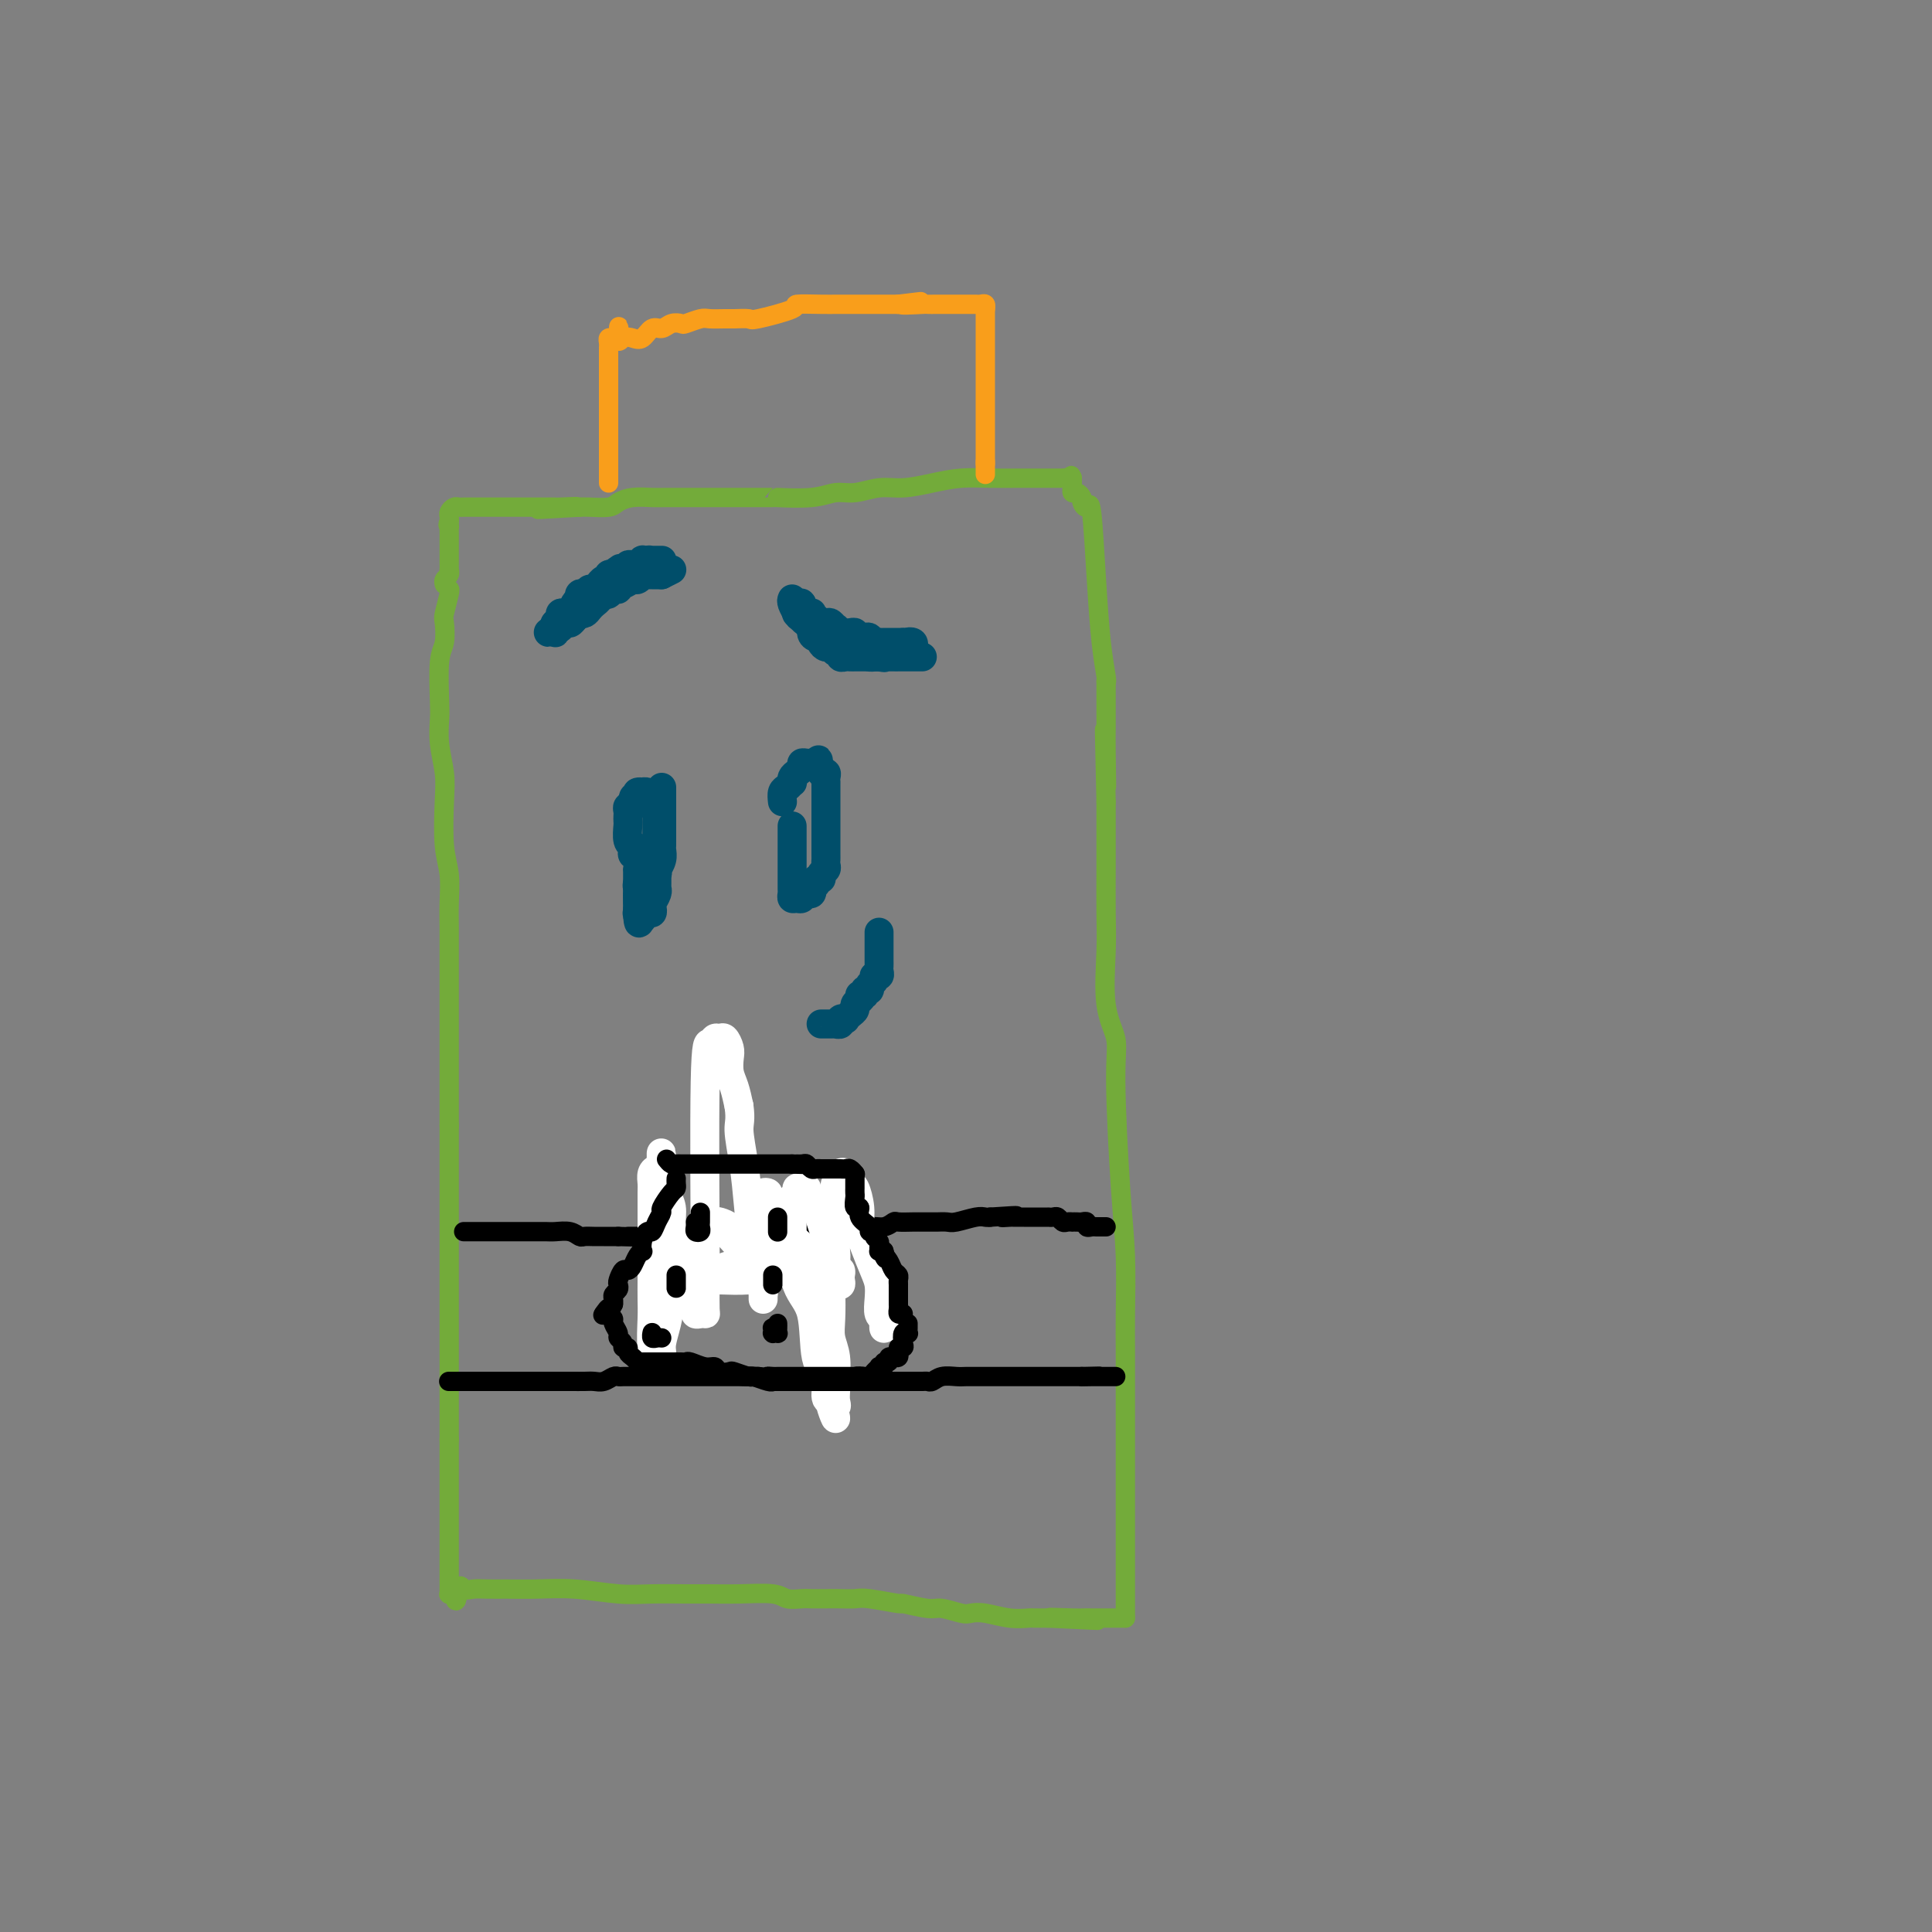 <svg viewBox='0 0 400 400' version='1.1' xmlns='http://www.w3.org/2000/svg' xmlns:xlink='http://www.w3.org/1999/xlink'><rect x="0" y="0" width="400" height="400" fill="#808080" stroke="none"/><g fill='none' stroke='#73AB3A' stroke-width='4' stroke-linecap='round' stroke-linejoin='round'><path d='M93,122c0.111,0.002 0.222,0.005 0,1c-0.222,0.995 -0.778,2.984 -1,4c-0.222,1.016 -0.112,1.061 0,2c0.112,0.939 0.225,2.773 0,4c-0.225,1.227 -0.789,1.846 -1,4c-0.211,2.154 -0.070,5.842 0,8c0.070,2.158 0.070,2.786 0,4c-0.070,1.214 -0.211,3.015 0,5c0.211,1.985 0.775,4.154 1,6c0.225,1.846 0.113,3.367 0,6c-0.113,2.633 -0.226,6.377 0,9c0.226,2.623 0.793,4.126 1,6c0.207,1.874 0.056,4.120 0,6c-0.056,1.880 -0.015,3.394 0,5c0.015,1.606 0.004,3.304 0,5c-0.004,1.696 -0.001,3.390 0,5c0.001,1.610 0.000,3.136 0,5c-0.000,1.864 -0.000,4.067 0,6c0.000,1.933 0.000,3.597 0,6c-0.000,2.403 -0.000,5.544 0,8c0.000,2.456 0.000,4.228 0,6'/><path d='M93,233c0.000,18.660 0.000,9.809 0,8c0.000,-1.809 0.000,3.425 0,7c0.000,3.575 0.000,5.493 0,7c0.000,1.507 0.000,2.604 0,4c0.000,1.396 0.000,3.090 0,5c0.000,1.910 0.000,4.037 0,6c0.000,1.963 0.000,3.764 0,5c0.000,1.236 0.000,1.907 0,3c0.000,1.093 0.000,2.606 0,4c0.000,1.394 0.000,2.667 0,4c0.000,1.333 0.000,2.724 0,4c0.000,1.276 0.000,2.437 0,3c-0.000,0.563 -0.000,0.529 0,1c0.000,0.471 0.000,1.446 0,2c0.000,0.554 0.000,0.688 0,1c0.000,0.312 0.000,0.804 0,1c0.000,0.196 0.000,0.098 0,0'/><path d='M93,298c-0.000,0.071 -0.000,0.142 0,1c0.000,0.858 0.000,2.502 0,4c-0.000,1.498 -0.000,2.851 0,4c0.000,1.149 0.000,2.093 0,3c-0.000,0.907 -0.000,1.777 0,3c0.000,1.223 0.000,2.800 0,4c-0.000,1.200 -0.000,2.022 0,3c0.000,0.978 0.000,2.112 0,3c-0.000,0.888 -0.000,1.529 0,2c0.000,0.471 0.000,0.771 0,1c-0.000,0.229 -0.001,0.387 0,1c0.001,0.613 0.004,1.682 0,2c-0.004,0.318 -0.015,-0.114 0,0c0.015,0.114 0.056,0.773 0,1c-0.056,0.227 -0.207,0.023 0,0c0.207,-0.023 0.774,0.136 1,0c0.226,-0.136 0.113,-0.568 0,-1'/><path d='M94,329c0.343,4.796 0.701,1.285 1,0c0.299,-1.285 0.538,-0.344 1,0c0.462,0.344 1.148,0.091 2,0c0.852,-0.091 1.871,-0.021 3,0c1.129,0.021 2.368,-0.009 4,0c1.632,0.009 3.657,0.055 6,0c2.343,-0.055 5.003,-0.211 8,0c2.997,0.211 6.332,0.789 9,1c2.668,0.211 4.669,0.056 7,0c2.331,-0.056 4.994,-0.011 7,0c2.006,0.011 3.357,-0.011 5,0c1.643,0.011 3.580,0.056 6,0c2.420,-0.056 5.323,-0.211 7,0c1.677,0.211 2.129,0.789 3,1c0.871,0.211 2.163,0.057 3,0c0.837,-0.057 1.221,-0.016 2,0c0.779,0.016 1.955,0.008 3,0c1.045,-0.008 1.960,-0.017 3,0c1.040,0.017 2.204,0.061 3,0c0.796,-0.061 1.222,-0.228 3,0c1.778,0.228 4.907,0.849 6,1c1.093,0.151 0.151,-0.170 1,0c0.849,0.170 3.489,0.829 5,1c1.511,0.171 1.894,-0.147 3,0c1.106,0.147 2.934,0.757 4,1c1.066,0.243 1.369,0.118 2,0c0.631,-0.118 1.589,-0.228 3,0c1.411,0.228 3.275,0.793 5,1c1.725,0.207 3.311,0.056 4,0c0.689,-0.056 0.483,-0.016 1,0c0.517,0.016 1.759,0.008 3,0'/><path d='M217,335c19.324,0.928 6.133,0.249 2,0c-4.133,-0.249 0.793,-0.067 3,0c2.207,0.067 1.695,0.018 2,0c0.305,-0.018 1.426,-0.005 2,0c0.574,0.005 0.601,0.001 1,0c0.399,-0.001 1.168,-0.000 2,0c0.832,0.000 1.726,0.000 2,0c0.274,-0.000 -0.071,-0.000 0,0c0.071,0.000 0.558,0.000 1,0c0.442,-0.000 0.841,-0.000 1,0c0.159,0.000 0.080,0.000 0,0'/><path d='M233,335c0.000,-1.210 0.000,-2.420 0,-4c-0.000,-1.580 -0.000,-3.529 0,-9c0.000,-5.471 0.000,-14.462 0,-20c-0.000,-5.538 -0.000,-7.623 0,-9c0.000,-1.377 0.000,-2.046 0,-3c-0.000,-0.954 -0.000,-2.191 0,-3c0.000,-0.809 0.001,-1.188 0,-2c-0.001,-0.812 -0.003,-2.057 0,-3c0.003,-0.943 0.011,-1.584 0,-3c-0.011,-1.416 -0.039,-3.605 0,-7c0.039,-3.395 0.147,-7.995 0,-12c-0.147,-4.005 -0.547,-7.417 -1,-14c-0.453,-6.583 -0.959,-16.339 -1,-22c-0.041,-5.661 0.381,-7.229 0,-9c-0.381,-1.771 -1.566,-3.746 -2,-7c-0.434,-3.254 -0.116,-7.787 0,-11c0.116,-3.213 0.031,-5.107 0,-8c-0.031,-2.893 -0.008,-6.786 0,-9c0.008,-2.214 0.002,-2.750 0,-4c-0.002,-1.250 -0.001,-3.214 0,-5c0.001,-1.786 0.000,-3.393 0,-5'/><path d='M229,166c-0.619,-27.044 -0.166,-10.153 0,-5c0.166,5.153 0.044,-1.431 0,-5c-0.044,-3.569 -0.012,-4.122 0,-5c0.012,-0.878 0.003,-2.081 0,-3c-0.003,-0.919 -0.001,-1.556 0,-2c0.001,-0.444 0.000,-0.697 0,-1c-0.000,-0.303 -0.000,-0.656 0,-1c0.000,-0.344 0.000,-0.680 0,-1c-0.000,-0.320 -0.000,-0.625 0,-1c0.000,-0.375 0.000,-0.822 0,-1c-0.000,-0.178 -0.000,-0.089 0,0'/><path d='M229,141c0.089,0.088 0.179,0.175 0,-1c-0.179,-1.175 -0.626,-3.614 -1,-7c-0.374,-3.386 -0.674,-7.719 -1,-13c-0.326,-5.281 -0.679,-11.510 -1,-14c-0.321,-2.490 -0.612,-1.240 -1,-1c-0.388,0.240 -0.875,-0.528 -1,-1c-0.125,-0.472 0.110,-0.647 0,-1c-0.110,-0.353 -0.565,-0.882 -1,-1c-0.435,-0.118 -0.849,0.176 -1,0c-0.151,-0.176 -0.041,-0.820 0,-1c0.041,-0.180 0.011,0.105 0,0c-0.011,-0.105 -0.003,-0.602 0,-1c0.003,-0.398 0.002,-0.699 0,-1'/><path d='M222,99c-0.570,-1.083 0.003,-0.290 0,0c-0.003,0.290 -0.584,0.078 -1,0c-0.416,-0.078 -0.668,-0.021 -1,0c-0.332,0.021 -0.744,0.006 -1,0c-0.256,-0.006 -0.356,-0.002 -1,0c-0.644,0.002 -1.833,0.003 -3,0c-1.167,-0.003 -2.314,-0.011 -4,0c-1.686,0.011 -3.913,0.040 -6,0c-2.087,-0.040 -4.035,-0.150 -6,0c-1.965,0.150 -3.946,0.561 -6,1c-2.054,0.439 -4.180,0.906 -6,1c-1.820,0.094 -3.334,-0.185 -5,0c-1.666,0.185 -3.486,0.834 -5,1c-1.514,0.166 -2.723,-0.152 -4,0c-1.277,0.152 -2.621,0.773 -5,1c-2.379,0.227 -5.794,0.061 -7,0c-1.206,-0.061 -0.203,-0.016 -1,0c-0.797,0.016 -3.393,0.004 -5,0c-1.607,-0.004 -2.225,-0.001 -3,0c-0.775,0.001 -1.709,-0.000 -3,0c-1.291,0.000 -2.941,0.003 -5,0c-2.059,-0.003 -4.528,-0.011 -6,0c-1.472,0.011 -1.949,0.041 -3,0c-1.051,-0.041 -2.677,-0.155 -4,0c-1.323,0.155 -2.344,0.578 -3,1c-0.656,0.422 -0.946,0.845 -2,1c-1.054,0.155 -2.873,0.044 -4,0c-1.127,-0.044 -1.564,-0.022 -2,0'/><path d='M120,105c-16.116,0.928 -5.406,0.249 -2,0c3.406,-0.249 -0.490,-0.067 -2,0c-1.510,0.067 -0.632,0.018 -1,0c-0.368,-0.018 -1.981,-0.005 -3,0c-1.019,0.005 -1.443,0.001 -2,0c-0.557,-0.001 -1.249,-0.000 -2,0c-0.751,0.000 -1.563,0.000 -2,0c-0.437,-0.000 -0.498,-0.000 -1,0c-0.502,0.000 -1.444,0.000 -2,0c-0.556,-0.000 -0.726,-0.000 -1,0c-0.274,0.000 -0.652,-0.000 -1,0c-0.348,0.000 -0.667,0.000 -1,0c-0.333,-0.000 -0.681,-0.000 -1,0c-0.319,0.000 -0.610,0.000 -1,0c-0.390,-0.000 -0.878,-0.001 -1,0c-0.122,0.001 0.121,0.003 0,0c-0.121,-0.003 -0.607,-0.012 -1,0c-0.393,0.012 -0.694,0.045 -1,0c-0.306,-0.045 -0.618,-0.167 -1,0c-0.382,0.167 -0.834,0.622 -1,1c-0.166,0.378 -0.048,0.679 0,1c0.048,0.321 0.024,0.660 0,1'/><path d='M93,108c-0.464,0.703 -0.124,0.962 0,1c0.124,0.038 0.033,-0.145 0,0c-0.033,0.145 -0.009,0.617 0,1c0.009,0.383 0.002,0.676 0,1c-0.002,0.324 -0.001,0.678 0,1c0.001,0.322 0.000,0.611 0,1c-0.000,0.389 -0.000,0.877 0,1c0.000,0.123 0.000,-0.121 0,0c-0.000,0.121 -0.000,0.606 0,1c0.000,0.394 0.001,0.697 0,1c-0.001,0.303 -0.004,0.606 0,1c0.004,0.394 0.015,0.880 0,1c-0.015,0.120 -0.057,-0.125 0,0c0.057,0.125 0.211,0.621 0,1c-0.211,0.379 -0.788,0.640 -1,1c-0.212,0.360 -0.061,0.817 0,1c0.061,0.183 0.030,0.091 0,0'/></g>
<g fill='none' stroke='#F99E1B' stroke-width='4' stroke-linecap='round' stroke-linejoin='round'><path d='M126,100c-0.000,-0.338 -0.000,-0.677 0,-1c0.000,-0.323 0.000,-0.631 0,-1c-0.000,-0.369 -0.000,-0.798 0,-2c0.000,-1.202 0.000,-3.176 0,-4c-0.000,-0.824 -0.000,-0.500 0,-1c0.000,-0.500 0.000,-1.826 0,-3c-0.000,-1.174 -0.000,-2.196 0,-3c0.000,-0.804 0.000,-1.389 0,-2c-0.000,-0.611 -0.000,-1.249 0,-2c0.000,-0.751 0.000,-1.616 0,-2c-0.000,-0.384 -0.000,-0.288 0,-1c0.000,-0.712 0.000,-2.232 0,-3c-0.000,-0.768 -0.001,-0.784 0,-1c0.001,-0.216 0.003,-0.632 0,-1c-0.003,-0.368 -0.012,-0.687 0,-1c0.012,-0.313 0.044,-0.620 0,-1c-0.044,-0.380 -0.166,-0.833 0,-1c0.166,-0.167 0.619,-0.048 1,0c0.381,0.048 0.691,0.024 1,0'/><path d='M128,70c0.274,-4.643 -0.040,-1.252 0,0c0.040,1.252 0.433,0.365 1,0c0.567,-0.365 1.306,-0.207 2,0c0.694,0.207 1.342,0.461 2,0c0.658,-0.461 1.326,-1.639 2,-2c0.674,-0.361 1.353,0.096 2,0c0.647,-0.096 1.260,-0.744 2,-1c0.740,-0.256 1.606,-0.121 2,0c0.394,0.121 0.317,0.229 1,0c0.683,-0.229 2.128,-0.794 3,-1c0.872,-0.206 1.173,-0.053 2,0c0.827,0.053 2.182,0.008 3,0c0.818,-0.008 1.101,0.022 2,0c0.899,-0.022 2.415,-0.097 3,0c0.585,0.097 0.241,0.366 2,0c1.759,-0.366 5.622,-1.366 7,-2c1.378,-0.634 0.270,-0.902 1,-1c0.730,-0.098 3.298,-0.026 5,0c1.702,0.026 2.539,0.007 3,0c0.461,-0.007 0.547,-0.002 1,0c0.453,0.002 1.272,0.001 2,0c0.728,-0.001 1.365,-0.000 2,0c0.635,0.000 1.270,0.000 2,0c0.730,-0.000 1.557,-0.000 2,0c0.443,0.000 0.504,0.000 1,0c0.496,-0.000 1.427,-0.000 2,0c0.573,0.000 0.786,0.000 1,0'/><path d='M186,63c8.965,-1.083 2.378,-0.290 1,0c-1.378,0.290 2.455,0.078 4,0c1.545,-0.078 0.803,-0.021 1,0c0.197,0.021 1.334,0.006 2,0c0.666,-0.006 0.861,-0.001 1,0c0.139,0.001 0.222,0.000 1,0c0.778,-0.000 2.250,0.000 3,0c0.750,-0.000 0.779,-0.001 1,0c0.221,0.001 0.634,0.004 1,0c0.366,-0.004 0.687,-0.015 1,0c0.313,0.015 0.620,0.056 1,0c0.380,-0.056 0.833,-0.207 1,0c0.167,0.207 0.048,0.774 0,1c-0.048,0.226 -0.024,0.113 0,0'/><path d='M204,64c0.000,0.215 0.000,0.431 0,1c0.000,0.569 0.000,1.493 0,2c0.000,0.507 0.000,0.598 0,1c0.000,0.402 0.000,1.116 0,2c0.000,0.884 -0.000,1.938 0,3c0.000,1.062 -0.000,2.133 0,3c0.000,0.867 0.000,1.530 0,2c0.000,0.470 0.000,0.746 0,1c0.000,0.254 -0.000,0.487 0,1c0.000,0.513 0.000,1.307 0,2c0.000,0.693 0.000,1.285 0,2c0.000,0.715 0.000,1.554 0,2c0.000,0.446 0.000,0.501 0,1c0.000,0.499 -0.000,1.443 0,2c0.000,0.557 0.000,0.727 0,1c0.000,0.273 0.000,0.651 0,1c0.000,0.349 0.000,0.671 0,1c0.000,0.329 0.000,0.666 0,1c0.000,0.334 0.000,0.667 0,1c0.000,0.333 0.000,0.667 0,1c0.000,0.333 0.000,0.667 0,1'/><path d='M204,96c0.000,4.893 0.000,1.125 0,0c0.000,-1.125 0.000,0.393 0,1c0.000,0.607 0.000,0.304 0,0'/></g>
<g fill='none' stroke='#000000' stroke-width='4' stroke-linecap='round' stroke-linejoin='round'><path d='M96,255c0.470,-0.000 0.940,-0.000 1,0c0.060,0.000 -0.289,0.000 0,0c0.289,-0.000 1.217,-0.000 2,0c0.783,0.000 1.421,0.000 2,0c0.579,-0.000 1.100,-0.000 2,0c0.900,0.000 2.180,0.000 3,0c0.820,-0.000 1.182,-0.001 2,0c0.818,0.001 2.093,0.004 3,0c0.907,-0.004 1.447,-0.015 2,0c0.553,0.015 1.121,0.057 2,0c0.879,-0.057 2.070,-0.211 3,0c0.930,0.211 1.601,0.789 2,1c0.399,0.211 0.527,0.057 1,0c0.473,-0.057 1.290,-0.015 2,0c0.710,0.015 1.314,0.004 2,0c0.686,-0.004 1.454,-0.001 2,0c0.546,0.001 0.870,0.000 1,0c0.130,-0.000 0.065,-0.000 0,0'/><path d='M128,256c5.219,0.155 2.267,0.041 2,0c-0.267,-0.041 2.152,-0.011 3,0c0.848,0.011 0.125,0.003 0,0c-0.125,-0.003 0.348,-0.001 1,0c0.652,0.001 1.483,0.000 2,0c0.517,-0.000 0.721,-0.000 1,0c0.279,0.000 0.633,0.000 1,0c0.367,-0.000 0.746,-0.000 1,0c0.254,0.000 0.382,0.000 1,0c0.618,-0.000 1.724,-0.000 2,0c0.276,0.000 -0.280,0.000 0,0c0.280,-0.000 1.395,-0.000 2,0c0.605,0.000 0.701,0.000 1,0c0.299,-0.000 0.800,-0.000 1,0c0.200,0.000 0.100,0.000 0,0'/><path d='M146,256c-0.089,0.000 -0.179,0.000 0,0c0.179,0.000 0.626,0.000 1,0c0.374,0.000 0.675,0.000 1,0c0.325,0.000 0.675,0.000 1,0c0.325,0.000 0.626,0.000 1,0c0.374,0.000 0.821,0.000 1,0c0.179,0.000 0.089,0.000 0,0'/><path d='M151,256c0.974,-0.000 0.908,-0.000 1,0c0.092,0.000 0.343,0.000 1,0c0.657,-0.000 1.719,-0.000 2,0c0.281,0.000 -0.221,0.000 0,0c0.221,-0.000 1.163,-0.000 2,0c0.837,0.000 1.568,0.001 2,0c0.432,-0.001 0.567,-0.004 1,0c0.433,0.004 1.166,0.015 2,0c0.834,-0.015 1.770,-0.057 2,0c0.230,0.057 -0.248,0.211 0,0c0.248,-0.211 1.220,-0.789 2,-1c0.780,-0.211 1.367,-0.055 2,0c0.633,0.055 1.313,0.011 2,0c0.687,-0.011 1.381,0.012 2,0c0.619,-0.012 1.164,-0.060 2,0c0.836,0.060 1.962,0.226 3,0c1.038,-0.226 1.987,-0.845 3,-1c1.013,-0.155 2.091,0.155 3,0c0.909,-0.155 1.648,-0.774 2,-1c0.352,-0.226 0.317,-0.061 1,0c0.683,0.061 2.084,0.016 3,0c0.916,-0.016 1.346,-0.003 2,0c0.654,0.003 1.534,-0.003 2,0c0.466,0.003 0.520,0.015 1,0c0.480,-0.015 1.385,-0.056 2,0c0.615,0.056 0.938,0.211 2,0c1.062,-0.211 2.863,-0.788 4,-1c1.137,-0.212 1.611,-0.061 2,0c0.389,0.061 0.695,0.030 1,0'/><path d='M205,252c8.981,-0.619 4.434,-0.166 3,0c-1.434,0.166 0.246,0.044 1,0c0.754,-0.044 0.582,-0.012 1,0c0.418,0.012 1.426,0.003 2,0c0.574,-0.003 0.713,-0.001 1,0c0.287,0.001 0.721,0.001 1,0c0.279,-0.001 0.403,-0.001 1,0c0.597,0.001 1.665,0.004 2,0c0.335,-0.004 -0.065,-0.015 0,0c0.065,0.015 0.596,0.057 1,0c0.404,-0.057 0.682,-0.211 1,0c0.318,0.211 0.677,0.789 1,1c0.323,0.211 0.611,0.057 1,0c0.389,-0.057 0.879,-0.016 1,0c0.121,0.016 -0.126,0.008 0,0c0.126,-0.008 0.625,-0.016 1,0c0.375,0.016 0.625,0.057 1,0c0.375,-0.057 0.874,-0.211 1,0c0.126,0.211 -0.120,0.789 0,1c0.120,0.211 0.607,0.057 1,0c0.393,-0.057 0.693,-0.015 1,0c0.307,0.015 0.621,0.004 1,0c0.379,-0.004 0.823,-0.001 1,0c0.177,0.001 0.089,0.001 0,0'/></g>
<g fill='none' stroke='#FFFFFF' stroke-width='6' stroke-linecap='round' stroke-linejoin='round'><path d='M140,257c0.091,-0.020 0.182,-0.041 0,2c-0.182,2.041 -0.638,6.143 -1,9c-0.362,2.857 -0.632,4.468 -1,6c-0.368,1.532 -0.835,2.986 -1,4c-0.165,1.014 -0.029,1.589 0,2c0.029,0.411 -0.049,0.658 0,1c0.049,0.342 0.223,0.780 0,1c-0.223,0.220 -0.844,0.223 -1,0c-0.156,-0.223 0.154,-0.671 0,-1c-0.154,-0.329 -0.773,-0.540 -1,-2c-0.227,-1.460 -0.061,-4.169 0,-6c0.061,-1.831 0.016,-2.785 0,-4c-0.016,-1.215 -0.004,-2.693 0,-4c0.004,-1.307 0.001,-2.443 0,-4c-0.001,-1.557 -0.001,-3.534 0,-5c0.001,-1.466 0.003,-2.421 0,-4c-0.003,-1.579 -0.012,-3.782 0,-5c0.012,-1.218 0.044,-1.450 0,-2c-0.044,-0.550 -0.166,-1.417 0,-2c0.166,-0.583 0.619,-0.881 1,-1c0.381,-0.119 0.691,-0.060 1,0'/><path d='M137,242c-0.065,-6.193 -0.229,-2.174 0,0c0.229,2.174 0.849,2.505 1,3c0.151,0.495 -0.167,1.155 0,2c0.167,0.845 0.819,1.876 1,3c0.181,1.124 -0.109,2.340 0,4c0.109,1.660 0.617,3.763 1,5c0.383,1.237 0.641,1.606 1,2c0.359,0.394 0.818,0.812 1,2c0.182,1.188 0.086,3.145 0,4c-0.086,0.855 -0.164,0.607 0,1c0.164,0.393 0.570,1.426 1,2c0.430,0.574 0.886,0.690 1,1c0.114,0.310 -0.113,0.813 0,1c0.113,0.187 0.566,0.057 1,0c0.434,-0.057 0.847,-0.041 1,0c0.153,0.041 0.044,0.107 0,-1c-0.044,-1.107 -0.023,-3.386 0,-4c0.023,-0.614 0.048,0.439 0,-8c-0.048,-8.439 -0.168,-26.368 0,-35c0.168,-8.632 0.623,-7.967 1,-8c0.377,-0.033 0.676,-0.764 1,-1c0.324,-0.236 0.675,0.023 1,0c0.325,-0.023 0.626,-0.327 1,0c0.374,0.327 0.821,1.287 1,2c0.179,0.713 0.089,1.181 0,2c-0.089,0.819 -0.178,1.990 0,3c0.178,1.010 0.622,1.860 1,3c0.378,1.140 0.689,2.570 1,4'/><path d='M153,229c0.416,2.980 -0.043,3.430 0,5c0.043,1.570 0.590,4.259 1,7c0.410,2.741 0.684,5.533 1,9c0.316,3.467 0.673,7.607 1,10c0.327,2.393 0.624,3.038 1,4c0.376,0.962 0.833,2.241 1,3c0.167,0.759 0.045,0.998 0,1c-0.045,0.002 -0.012,-0.231 0,0c0.012,0.231 0.003,0.928 0,1c-0.003,0.072 -0.001,-0.482 0,-1c0.001,-0.518 0.000,-1.001 0,-2c-0.000,-0.999 -0.000,-2.516 0,-4c0.000,-1.484 -0.000,-2.937 0,-4c0.000,-1.063 0.000,-1.738 0,-3c-0.000,-1.262 -0.001,-3.112 0,-4c0.001,-0.888 0.004,-0.813 0,-1c-0.004,-0.187 -0.016,-0.637 0,-1c0.016,-0.363 0.060,-0.641 0,-1c-0.060,-0.359 -0.224,-0.799 0,-1c0.224,-0.201 0.837,-0.162 1,0c0.163,0.162 -0.123,0.448 0,1c0.123,0.552 0.657,1.370 1,2c0.343,0.630 0.496,1.072 1,2c0.504,0.928 1.358,2.344 2,5c0.642,2.656 1.071,6.554 2,9c0.929,2.446 2.357,3.440 3,6c0.643,2.560 0.502,6.686 1,9c0.498,2.314 1.634,2.815 2,4c0.366,1.185 -0.038,3.053 0,4c0.038,0.947 0.519,0.974 1,1'/><path d='M172,290c2.105,6.715 0.368,2.504 0,1c-0.368,-1.504 0.635,-0.299 1,0c0.365,0.299 0.094,-0.307 0,-1c-0.094,-0.693 -0.011,-1.475 0,-2c0.011,-0.525 -0.049,-0.795 0,-2c0.049,-1.205 0.208,-3.346 0,-5c-0.208,-1.654 -0.784,-2.821 -1,-4c-0.216,-1.179 -0.072,-2.370 0,-4c0.072,-1.630 0.071,-3.697 0,-6c-0.071,-2.303 -0.211,-4.840 0,-8c0.211,-3.160 0.774,-6.941 1,-9c0.226,-2.059 0.116,-2.396 0,-3c-0.116,-0.604 -0.238,-1.475 0,-2c0.238,-0.525 0.837,-0.704 1,-1c0.163,-0.296 -0.110,-0.708 0,-1c0.110,-0.292 0.603,-0.462 1,0c0.397,0.462 0.697,1.556 1,2c0.303,0.444 0.610,0.237 1,1c0.390,0.763 0.865,2.497 1,4c0.135,1.503 -0.069,2.775 0,4c0.069,1.225 0.410,2.401 1,4c0.590,1.599 1.430,3.619 2,5c0.570,1.381 0.871,2.124 1,3c0.129,0.876 0.087,1.886 0,3c-0.087,1.114 -0.219,2.332 0,3c0.219,0.668 0.791,0.787 1,1c0.209,0.213 0.056,0.519 0,1c-0.056,0.481 -0.016,1.137 0,1c0.016,-0.137 0.008,-1.069 0,-2'/><path d='M183,273c1.433,4.108 0.517,-0.124 0,-3c-0.517,-2.876 -0.635,-4.398 -1,-6c-0.365,-1.602 -0.976,-3.285 -2,-5c-1.024,-1.715 -2.459,-3.463 -3,-5c-0.541,-1.537 -0.186,-2.862 0,-4c0.186,-1.138 0.204,-2.088 0,-3c-0.204,-0.912 -0.629,-1.787 -1,-2c-0.371,-0.213 -0.688,0.236 -1,0c-0.312,-0.236 -0.619,-1.157 -1,-1c-0.381,0.157 -0.834,1.393 -1,2c-0.166,0.607 -0.044,0.585 0,2c0.044,1.415 0.009,4.268 0,6c-0.009,1.732 0.009,2.343 0,3c-0.009,0.657 -0.044,1.361 0,2c0.044,0.639 0.167,1.215 0,2c-0.167,0.785 -0.623,1.780 -1,2c-0.377,0.220 -0.673,-0.333 -1,0c-0.327,0.333 -0.683,1.554 -1,2c-0.317,0.446 -0.596,0.116 -1,0c-0.404,-0.116 -0.935,-0.019 -1,0c-0.065,0.019 0.336,-0.040 0,0c-0.336,0.040 -1.411,0.178 -2,0c-0.589,-0.178 -0.694,-0.673 -1,-1c-0.306,-0.327 -0.814,-0.485 -1,-1c-0.186,-0.515 -0.050,-1.385 0,-2c0.050,-0.615 0.013,-0.973 0,-2c-0.013,-1.027 -0.004,-2.722 0,-4c0.004,-1.278 0.002,-2.139 0,-3'/><path d='M164,252c-0.005,-2.107 -0.016,-1.875 0,-2c0.016,-0.125 0.060,-0.608 0,-1c-0.060,-0.392 -0.222,-0.694 0,-1c0.222,-0.306 0.829,-0.615 1,-1c0.171,-0.385 -0.095,-0.847 0,-1c0.095,-0.153 0.550,0.003 1,0c0.450,-0.003 0.894,-0.164 1,0c0.106,0.164 -0.126,0.652 0,1c0.126,0.348 0.611,0.557 1,1c0.389,0.443 0.681,1.120 1,2c0.319,0.880 0.664,1.962 1,3c0.336,1.038 0.665,2.033 1,3c0.335,0.967 0.678,1.908 1,3c0.322,1.092 0.623,2.335 1,3c0.377,0.665 0.830,0.752 1,1c0.170,0.248 0.057,0.659 0,1c-0.057,0.341 -0.060,0.614 0,1c0.060,0.386 0.182,0.885 0,1c-0.182,0.115 -0.668,-0.153 -1,0c-0.332,0.153 -0.512,0.728 -1,1c-0.488,0.272 -1.286,0.242 -2,0c-0.714,-0.242 -1.344,-0.695 -2,-1c-0.656,-0.305 -1.339,-0.463 -2,-1c-0.661,-0.537 -1.302,-1.454 -2,-2c-0.698,-0.546 -1.455,-0.720 -2,-1c-0.545,-0.280 -0.878,-0.666 -1,-1c-0.122,-0.334 -0.033,-0.614 0,-1c0.033,-0.386 0.009,-0.877 0,-1c-0.009,-0.123 -0.002,0.121 0,0c0.002,-0.121 0.001,-0.606 0,-1c-0.001,-0.394 -0.000,-0.697 0,-1'/><path d='M161,257c-0.903,-1.390 0.339,-0.365 1,0c0.661,0.365 0.741,0.072 1,0c0.259,-0.072 0.698,0.078 1,0c0.302,-0.078 0.467,-0.385 1,0c0.533,0.385 1.434,1.461 2,2c0.566,0.539 0.795,0.539 1,1c0.205,0.461 0.385,1.381 0,2c-0.385,0.619 -1.334,0.936 -2,1c-0.666,0.064 -1.048,-0.126 -2,0c-0.952,0.126 -2.475,0.570 -4,1c-1.525,0.430 -3.053,0.848 -5,1c-1.947,0.152 -4.313,0.038 -6,0c-1.687,-0.038 -2.697,0.000 -3,0c-0.303,-0.000 0.100,-0.039 0,0c-0.100,0.039 -0.702,0.155 -1,0c-0.298,-0.155 -0.294,-0.581 0,-1c0.294,-0.419 0.876,-0.829 1,-1c0.124,-0.171 -0.209,-0.102 0,0c0.209,0.102 0.962,0.238 2,0c1.038,-0.238 2.362,-0.848 3,-1c0.638,-0.152 0.591,0.156 1,0c0.409,-0.156 1.276,-0.774 2,-1c0.724,-0.226 1.305,-0.060 2,0c0.695,0.060 1.503,0.014 2,0c0.497,-0.014 0.683,0.005 1,0c0.317,-0.005 0.765,-0.032 1,0c0.235,0.032 0.255,0.124 0,0c-0.255,-0.124 -0.787,-0.464 -2,-1c-1.213,-0.536 -3.106,-1.268 -5,-2'/><path d='M153,258c-1.288,-1.079 -2.007,-2.275 -3,-3c-0.993,-0.725 -2.259,-0.979 -3,-1c-0.741,-0.021 -0.957,0.190 -1,0c-0.043,-0.190 0.087,-0.780 0,-1c-0.087,-0.220 -0.392,-0.069 0,0c0.392,0.069 1.481,0.057 2,0c0.519,-0.057 0.469,-0.159 1,0c0.531,0.159 1.644,0.577 2,1c0.356,0.423 -0.044,0.849 0,1c0.044,0.151 0.534,0.027 1,0c0.466,-0.027 0.908,0.044 1,0c0.092,-0.044 -0.168,-0.204 0,0c0.168,0.204 0.762,0.773 1,1c0.238,0.227 0.119,0.114 0,0'/></g>
<g fill='none' stroke='#000000' stroke-width='4' stroke-linecap='round' stroke-linejoin='round'><path d='M138,240c0.335,0.423 0.671,0.845 1,1c0.329,0.155 0.652,0.041 1,0c0.348,-0.041 0.723,-0.011 1,0c0.277,0.011 0.458,0.003 1,0c0.542,-0.003 1.444,-0.001 2,0c0.556,0.001 0.765,0.000 1,0c0.235,-0.000 0.496,-0.000 1,0c0.504,0.000 1.252,0.000 2,0c0.748,-0.000 1.497,-0.000 2,0c0.503,0.000 0.760,0.000 1,0c0.240,-0.000 0.462,-0.000 1,0c0.538,0.000 1.390,0.000 2,0c0.610,-0.000 0.976,-0.000 1,0c0.024,0.000 -0.293,0.000 0,0c0.293,-0.000 1.197,-0.000 2,0c0.803,0.000 1.504,0.000 2,0c0.496,-0.000 0.787,-0.000 1,0c0.213,0.000 0.346,0.000 1,0c0.654,-0.000 1.827,-0.000 3,0'/><path d='M164,241c4.201,0.150 1.703,0.026 1,0c-0.703,-0.026 0.389,0.046 1,0c0.611,-0.046 0.740,-0.208 1,0c0.260,0.208 0.652,0.788 1,1c0.348,0.212 0.653,0.057 1,0c0.347,-0.057 0.737,-0.015 1,0c0.263,0.015 0.399,0.004 1,0c0.601,-0.004 1.666,-0.002 2,0c0.334,0.002 -0.065,0.004 0,0c0.065,-0.004 0.592,-0.015 1,0c0.408,0.015 0.697,0.056 1,0c0.303,-0.056 0.620,-0.207 1,0c0.380,0.207 0.823,0.774 1,1c0.177,0.226 0.089,0.113 0,0'/><path d='M177,243c-0.000,0.342 -0.000,0.683 0,1c0.000,0.317 0.000,0.608 0,1c-0.000,0.392 -0.001,0.883 0,1c0.001,0.117 0.005,-0.142 0,0c-0.005,0.142 -0.017,0.685 0,1c0.017,0.315 0.065,0.402 0,1c-0.065,0.598 -0.243,1.705 0,2c0.243,0.295 0.906,-0.223 1,0c0.094,0.223 -0.382,1.187 0,2c0.382,0.813 1.623,1.475 2,2c0.377,0.525 -0.109,0.914 0,1c0.109,0.086 0.814,-0.131 1,0c0.186,0.131 -0.147,0.609 0,1c0.147,0.391 0.774,0.693 1,1c0.226,0.307 0.050,0.618 0,1c-0.050,0.382 0.025,0.834 0,1c-0.025,0.166 -0.150,0.048 0,0c0.150,-0.048 0.575,-0.024 1,0'/><path d='M183,259c0.879,2.670 0.078,1.345 0,1c-0.078,-0.345 0.568,0.289 1,1c0.432,0.711 0.652,1.497 1,2c0.348,0.503 0.825,0.722 1,1c0.175,0.278 0.047,0.613 0,1c-0.047,0.387 -0.013,0.825 0,1c0.013,0.175 0.007,0.088 0,0'/><path d='M186,266c0.000,-0.081 0.000,-0.162 0,0c-0.000,0.162 -0.000,0.568 0,1c0.000,0.432 0.000,0.889 0,1c-0.000,0.111 -0.001,-0.124 0,0c0.001,0.124 0.003,0.608 0,1c-0.003,0.392 -0.011,0.693 0,1c0.011,0.307 0.041,0.621 0,1c-0.041,0.379 -0.155,0.823 0,1c0.155,0.177 0.577,0.089 1,0'/><path d='M140,244c-0.014,0.317 -0.027,0.633 0,1c0.027,0.367 0.095,0.783 0,1c-0.095,0.217 -0.354,0.234 -1,1c-0.646,0.766 -1.678,2.281 -2,3c-0.322,0.719 0.068,0.643 0,1c-0.068,0.357 -0.593,1.147 -1,2c-0.407,0.853 -0.697,1.769 -1,2c-0.303,0.231 -0.620,-0.223 -1,0c-0.380,0.223 -0.823,1.124 -1,2c-0.177,0.876 -0.089,1.727 0,2c0.089,0.273 0.179,-0.034 0,0c-0.179,0.034 -0.626,0.408 -1,1c-0.374,0.592 -0.675,1.401 -1,2c-0.325,0.599 -0.675,0.986 -1,1c-0.325,0.014 -0.627,-0.347 -1,0c-0.373,0.347 -0.818,1.402 -1,2c-0.182,0.598 -0.101,0.737 0,1c0.101,0.263 0.223,0.648 0,1c-0.223,0.352 -0.791,0.672 -1,1c-0.209,0.328 -0.060,0.665 0,1c0.060,0.335 0.030,0.667 0,1'/><path d='M127,270c-2.179,4.190 -1.125,1.667 -1,1c0.125,-0.667 -0.679,0.524 -1,1c-0.321,0.476 -0.161,0.238 0,0'/><path d='M125,272c0.455,0.026 0.911,0.052 1,0c0.089,-0.052 -0.187,-0.183 0,0c0.187,0.183 0.839,0.679 1,1c0.161,0.321 -0.168,0.468 0,1c0.168,0.532 0.834,1.448 1,2c0.166,0.552 -0.166,0.739 0,1c0.166,0.261 0.832,0.594 1,1c0.168,0.406 -0.161,0.883 0,1c0.161,0.117 0.814,-0.126 1,0c0.186,0.126 -0.094,0.621 0,1c0.094,0.379 0.564,0.640 1,1c0.436,0.360 0.839,0.817 1,1c0.161,0.183 0.081,0.091 0,0'/><path d='M132,282c0.470,0.000 0.941,0.000 1,0c0.059,-0.000 -0.293,-0.000 0,0c0.293,0.000 1.231,0.000 2,0c0.769,-0.000 1.370,-0.001 2,0c0.630,0.001 1.288,0.004 2,0c0.712,-0.004 1.476,-0.016 2,0c0.524,0.016 0.808,0.061 1,0c0.192,-0.061 0.293,-0.226 1,0c0.707,0.226 2.019,0.844 3,1c0.981,0.156 1.632,-0.151 2,0c0.368,0.151 0.452,0.758 1,1c0.548,0.242 1.561,0.117 2,0c0.439,-0.117 0.303,-0.227 1,0c0.697,0.227 2.226,0.792 3,1c0.774,0.208 0.793,0.059 1,0c0.207,-0.059 0.604,-0.030 1,0'/><path d='M157,285c4.269,0.464 2.440,0.124 2,0c-0.440,-0.124 0.508,-0.033 1,0c0.492,0.033 0.527,0.009 1,0c0.473,-0.009 1.382,-0.002 2,0c0.618,0.002 0.943,0.001 1,0c0.057,-0.001 -0.155,-0.000 0,0c0.155,0.000 0.675,0.000 1,0c0.325,-0.000 0.454,-0.000 1,0c0.546,0.000 1.508,0.000 2,0c0.492,-0.000 0.513,0.000 1,0c0.487,-0.000 1.440,-0.000 2,0c0.560,0.000 0.727,0.000 1,0c0.273,-0.000 0.652,-0.000 1,0c0.348,0.000 0.667,0.000 1,0c0.333,-0.000 0.682,-0.001 1,0c0.318,0.001 0.607,0.004 1,0c0.393,-0.004 0.890,-0.015 1,0c0.110,0.015 -0.166,0.056 0,0c0.166,-0.056 0.776,-0.207 1,0c0.224,0.207 0.064,0.774 0,1c-0.064,0.226 -0.032,0.113 0,0'/><path d='M178,286c-0.120,-0.424 -0.240,-0.849 0,-1c0.240,-0.151 0.839,-0.030 1,0c0.161,0.030 -0.116,-0.031 0,0c0.116,0.031 0.623,0.153 1,0c0.377,-0.153 0.622,-0.581 1,-1c0.378,-0.419 0.890,-0.829 1,-1c0.110,-0.171 -0.182,-0.102 0,0c0.182,0.102 0.837,0.238 1,0c0.163,-0.238 -0.168,-0.849 0,-1c0.168,-0.151 0.833,0.157 1,0c0.167,-0.157 -0.166,-0.778 0,-1c0.166,-0.222 0.829,-0.046 1,0c0.171,0.046 -0.150,-0.039 0,0c0.150,0.039 0.771,0.203 1,0c0.229,-0.203 0.065,-0.772 0,-1c-0.065,-0.228 -0.033,-0.114 0,0'/><path d='M186,280c1.178,-1.162 0.123,-1.068 0,-1c-0.123,0.068 0.685,0.110 1,0c0.315,-0.110 0.137,-0.372 0,-1c-0.137,-0.628 -0.233,-1.622 0,-2c0.233,-0.378 0.794,-0.140 1,0c0.206,0.140 0.055,0.182 0,0c-0.055,-0.182 -0.015,-0.587 0,-1c0.015,-0.413 0.004,-0.832 0,-1c-0.004,-0.168 -0.002,-0.084 0,0'/><path d='M93,286c-0.089,0.000 -0.178,0.000 0,0c0.178,0.000 0.624,0.000 1,0c0.376,0.000 0.682,0.000 1,0c0.318,0.000 0.649,0.000 1,0c0.351,0.000 0.723,0.000 1,0c0.277,0.000 0.458,0.000 1,0c0.542,0.000 1.446,0.000 2,0c0.554,0.000 0.760,0.000 1,0c0.240,0.000 0.514,0.000 1,0c0.486,0.000 1.185,0.000 2,0c0.815,0.000 1.747,0.000 2,0c0.253,0.000 -0.171,0.000 0,0c0.171,0.000 0.938,0.000 2,0c1.062,0.000 2.419,0.000 3,0c0.581,0.000 0.387,-0.000 1,0c0.613,0.000 2.032,0.000 3,0c0.968,0.000 1.484,0.000 2,0'/><path d='M117,286c4.070,-0.001 2.246,-0.004 2,0c-0.246,0.004 1.086,0.015 2,0c0.914,-0.015 1.410,-0.057 2,0c0.590,0.057 1.274,0.211 2,0c0.726,-0.211 1.494,-0.789 2,-1c0.506,-0.211 0.750,-0.057 1,0c0.250,0.057 0.505,0.015 1,0c0.495,-0.015 1.231,-0.004 2,0c0.769,0.004 1.571,0.001 2,0c0.429,-0.001 0.486,-0.000 1,0c0.514,0.000 1.486,0.000 2,0c0.514,-0.000 0.569,-0.000 1,0c0.431,0.000 1.236,0.000 2,0c0.764,-0.000 1.485,-0.000 2,0c0.515,0.000 0.823,-0.000 1,0c0.177,0.000 0.221,0.000 1,0c0.779,-0.000 2.291,-0.000 3,0c0.709,0.000 0.614,0.000 1,0c0.386,-0.000 1.253,-0.001 2,0c0.747,0.001 1.373,0.004 2,0c0.627,-0.004 1.254,-0.015 2,0c0.746,0.015 1.611,0.057 2,0c0.389,-0.057 0.300,-0.211 1,0c0.700,0.211 2.188,0.789 3,1c0.812,0.211 0.950,0.057 1,0c0.050,-0.057 0.014,-0.016 0,0c-0.014,0.016 -0.007,0.008 0,0'/><path d='M160,286c0.331,0.000 0.663,0.000 1,0c0.337,0.000 0.681,0.000 1,0c0.319,0.000 0.614,0.000 1,0c0.386,0.000 0.863,0.000 1,0c0.137,0.000 -0.065,0.000 0,0c0.065,0.000 0.397,0.000 1,0c0.603,0.000 1.479,0.000 2,0c0.521,0.000 0.689,0.000 1,0c0.311,0.000 0.766,0.000 1,0c0.234,0.000 0.248,0.000 1,0c0.752,0.000 2.243,0.000 3,0c0.757,0.000 0.779,0.000 1,0c0.221,0.000 0.639,0.000 1,0c0.361,0.000 0.663,0.000 1,0c0.337,0.000 0.709,-0.000 1,0c0.291,0.000 0.501,-0.000 1,0c0.499,0.000 1.285,0.000 2,0c0.715,0.000 1.357,0.000 2,0'/><path d='M182,286c3.594,-0.000 1.578,-0.000 1,0c-0.578,0.000 0.283,0.000 1,0c0.717,-0.000 1.292,-0.000 2,0c0.708,0.000 1.551,0.001 2,0c0.449,-0.001 0.503,-0.004 1,0c0.497,0.004 1.435,0.015 2,0c0.565,-0.015 0.756,-0.057 1,0c0.244,0.057 0.540,0.211 1,0c0.460,-0.211 1.083,-0.789 2,-1c0.917,-0.211 2.129,-0.057 3,0c0.871,0.057 1.403,0.015 2,0c0.597,-0.015 1.259,-0.004 2,0c0.741,0.004 1.561,0.001 2,0c0.439,-0.001 0.497,-0.000 1,0c0.503,0.000 1.452,0.000 2,0c0.548,-0.000 0.695,-0.000 1,0c0.305,0.000 0.768,0.000 1,0c0.232,-0.000 0.234,-0.000 1,0c0.766,0.000 2.295,0.000 3,0c0.705,-0.000 0.587,-0.000 1,0c0.413,0.000 1.357,0.000 2,0c0.643,-0.000 0.985,-0.000 1,0c0.015,0.000 -0.298,0.000 0,0c0.298,-0.000 1.207,-0.000 2,0c0.793,0.000 1.469,0.000 2,0c0.531,-0.000 0.915,-0.000 1,0c0.085,0.000 -0.131,0.000 0,0c0.131,-0.000 0.609,-0.000 1,0c0.391,0.000 0.696,0.000 1,0'/><path d='M224,285c6.660,-0.155 2.309,-0.041 1,0c-1.309,0.041 0.423,0.011 1,0c0.577,-0.011 -0.000,-0.003 0,0c0.000,0.003 0.578,0.001 1,0c0.422,-0.001 0.687,-0.000 1,0c0.313,0.000 0.672,0.000 1,0c0.328,-0.000 0.624,-0.000 1,0c0.376,0.000 0.832,0.000 1,0c0.168,-0.000 0.048,-0.000 0,0c-0.048,0.000 -0.024,0.000 0,0'/><path d='M145,251c-0.002,0.332 -0.004,0.664 0,1c0.004,0.336 0.015,0.676 0,1c-0.015,0.324 -0.057,0.633 0,1c0.057,0.367 0.211,0.792 0,1c-0.211,0.208 -0.789,0.200 -1,0c-0.211,-0.200 -0.057,-0.592 0,-1c0.057,-0.408 0.016,-0.831 0,-1c-0.016,-0.169 -0.008,-0.085 0,0'/><path d='M161,252c0.000,0.340 0.000,0.680 0,1c0.000,0.320 0.000,0.619 0,1c0.000,0.381 0.000,0.845 0,1c0.000,0.155 0.000,0.003 0,0c0.000,-0.003 0.000,0.144 0,0c0.000,-0.144 0.000,-0.577 0,-1c0.000,-0.423 0.000,-0.835 0,-1c0.000,-0.165 0.000,-0.082 0,0'/><path d='M140,266c0.000,0.514 0.000,1.027 0,1c0.000,-0.027 0.000,-0.595 0,-1c0.000,-0.405 -0.000,-0.648 0,-1c0.000,-0.352 0.000,-0.815 0,-1c0.000,-0.185 0.000,-0.093 0,0'/><path d='M160,264c0.000,0.315 0.000,0.631 0,1c0.000,0.369 0.000,0.792 0,1c0.000,0.208 0.000,0.200 0,0c0.000,-0.200 0.000,-0.592 0,-1c0.000,-0.408 0.000,-0.831 0,-1c0.000,-0.169 0.000,-0.085 0,0'/><path d='M137,277c-0.309,-0.030 -0.619,-0.061 -1,0c-0.381,0.061 -0.834,0.212 -1,0c-0.166,-0.212 -0.045,-0.788 0,-1c0.045,-0.212 0.013,-0.061 0,0c-0.013,0.061 -0.006,0.030 0,0'/><path d='M161,274c0.008,0.309 0.016,0.618 0,1c-0.016,0.382 -0.057,0.835 0,1c0.057,0.165 0.212,0.040 0,0c-0.212,-0.040 -0.790,0.003 -1,0c-0.210,-0.003 -0.053,-0.053 0,0c0.053,0.053 0.000,0.210 0,0c-0.000,-0.210 0.051,-0.788 0,-1c-0.051,-0.212 -0.206,-0.057 0,0c0.206,0.057 0.773,0.016 1,0c0.227,-0.016 0.113,-0.008 0,0'/></g>
<g fill='none' stroke='#004E6A' stroke-width='6' stroke-linecap='round' stroke-linejoin='round'><path d='M115,130c-0.120,-0.339 -0.239,-0.677 0,-1c0.239,-0.323 0.837,-0.629 1,-1c0.163,-0.371 -0.110,-0.807 0,-1c0.110,-0.193 0.604,-0.142 1,0c0.396,0.142 0.694,0.374 1,0c0.306,-0.374 0.621,-1.354 1,-2c0.379,-0.646 0.824,-0.957 1,-1c0.176,-0.043 0.085,0.180 0,0c-0.085,-0.180 -0.164,-0.765 0,-1c0.164,-0.235 0.570,-0.120 1,0c0.430,0.120 0.885,0.243 1,0c0.115,-0.243 -0.110,-0.854 0,-1c0.110,-0.146 0.555,0.172 1,0c0.445,-0.172 0.889,-0.834 1,-1c0.111,-0.166 -0.111,0.166 0,0c0.111,-0.166 0.556,-0.828 1,-1c0.444,-0.172 0.889,0.146 1,0c0.111,-0.146 -0.111,-0.756 0,-1c0.111,-0.244 0.556,-0.122 1,0'/><path d='M127,119c2.095,-1.929 1.331,-1.253 1,-1c-0.331,0.253 -0.229,0.082 0,0c0.229,-0.082 0.586,-0.073 1,0c0.414,0.073 0.885,0.212 1,0c0.115,-0.212 -0.128,-0.775 0,-1c0.128,-0.225 0.626,-0.113 1,0c0.374,0.113 0.625,0.226 1,0c0.375,-0.226 0.874,-0.793 1,-1c0.126,-0.207 -0.120,-0.056 0,0c0.120,0.056 0.606,0.015 1,0c0.394,-0.015 0.695,-0.004 1,0c0.305,0.004 0.615,0.001 1,0c0.385,-0.001 0.847,-0.000 1,0c0.153,0.000 -0.001,-0.001 0,0c0.001,0.001 0.159,0.003 0,0c-0.159,-0.003 -0.634,-0.012 -1,0c-0.366,0.012 -0.624,0.044 -1,0c-0.376,-0.044 -0.870,-0.166 -1,0c-0.130,0.166 0.106,0.619 0,1c-0.106,0.381 -0.553,0.691 -1,1'/><path d='M133,118c-0.433,0.321 -0.015,0.125 0,0c0.015,-0.125 -0.375,-0.178 -1,0c-0.625,0.178 -1.487,0.586 -2,1c-0.513,0.414 -0.676,0.833 -1,1c-0.324,0.167 -0.808,0.082 -1,0c-0.192,-0.082 -0.093,-0.162 0,0c0.093,0.162 0.179,0.564 0,1c-0.179,0.436 -0.621,0.905 -1,1c-0.379,0.095 -0.693,-0.186 -1,0c-0.307,0.186 -0.607,0.837 -1,1c-0.393,0.163 -0.878,-0.164 -1,0c-0.122,0.164 0.121,0.818 0,1c-0.121,0.182 -0.606,-0.109 -1,0c-0.394,0.109 -0.698,0.617 -1,1c-0.302,0.383 -0.602,0.642 -1,1c-0.398,0.358 -0.895,0.814 -1,1c-0.105,0.186 0.180,0.102 0,0c-0.180,-0.102 -0.826,-0.220 -1,0c-0.174,0.220 0.125,0.780 0,1c-0.125,0.220 -0.675,0.102 -1,0c-0.325,-0.102 -0.427,-0.188 -1,0c-0.573,0.188 -1.618,0.648 -2,1c-0.382,0.352 -0.103,0.595 0,1c0.103,0.405 0.029,0.973 0,1c-0.029,0.027 -0.015,-0.486 0,-1'/><path d='M115,130c-2.833,1.839 -0.914,0.437 0,0c0.914,-0.437 0.823,0.089 1,0c0.177,-0.089 0.621,-0.795 1,-1c0.379,-0.205 0.693,0.089 1,0c0.307,-0.089 0.607,-0.563 1,-1c0.393,-0.437 0.879,-0.838 1,-1c0.121,-0.162 -0.121,-0.085 0,0c0.121,0.085 0.607,0.177 1,0c0.393,-0.177 0.693,-0.622 1,-1c0.307,-0.378 0.621,-0.690 1,-1c0.379,-0.310 0.823,-0.618 1,-1c0.177,-0.382 0.089,-0.839 0,-1c-0.089,-0.161 -0.178,-0.028 0,0c0.178,0.028 0.621,-0.049 1,0c0.379,0.049 0.692,0.224 1,0c0.308,-0.224 0.611,-0.849 1,-1c0.389,-0.151 0.863,0.171 1,0c0.137,-0.171 -0.065,-0.834 0,-1c0.065,-0.166 0.395,0.166 1,0c0.605,-0.166 1.486,-0.829 2,-1c0.514,-0.171 0.663,0.150 1,0c0.337,-0.150 0.864,-0.772 1,-1c0.136,-0.228 -0.118,-0.061 0,0c0.118,0.061 0.609,0.016 1,0c0.391,-0.016 0.682,-0.004 1,0c0.318,0.004 0.662,0.001 1,0c0.338,-0.001 0.669,-0.001 1,0'/><path d='M137,119c3.667,-1.833 1.833,-0.917 0,0'/><path d='M164,124c-0.100,0.222 -0.199,0.444 0,1c0.199,0.556 0.697,1.445 1,2c0.303,0.555 0.411,0.775 1,1c0.589,0.225 1.660,0.455 2,1c0.340,0.545 -0.049,1.404 0,2c0.049,0.596 0.538,0.929 1,1c0.462,0.071 0.897,-0.121 1,0c0.103,0.121 -0.126,0.553 0,1c0.126,0.447 0.607,0.908 1,1c0.393,0.092 0.697,-0.186 1,0c0.303,0.186 0.606,0.834 1,1c0.394,0.166 0.879,-0.152 1,0c0.121,0.152 -0.122,0.773 0,1c0.122,0.227 0.610,0.061 1,0c0.390,-0.061 0.682,-0.016 1,0c0.318,0.016 0.663,0.004 1,0c0.337,-0.004 0.668,-0.001 1,0c0.332,0.001 0.666,0.000 1,0c0.334,-0.000 0.667,-0.000 1,0c0.333,0.000 0.667,0.000 1,0c0.333,-0.000 0.667,-0.000 1,0'/><path d='M182,136c1.824,0.309 0.884,0.083 1,0c0.116,-0.083 1.287,-0.022 2,0c0.713,0.022 0.968,0.006 1,0c0.032,-0.006 -0.159,-0.002 0,0c0.159,0.002 0.666,0.000 1,0c0.334,-0.000 0.493,-0.000 1,0c0.507,0.000 1.362,0.000 2,0c0.638,-0.000 1.058,-0.000 1,0c-0.058,0.000 -0.594,0.000 -1,0c-0.406,-0.000 -0.681,-0.000 -1,0c-0.319,0.000 -0.681,0.000 -1,0c-0.319,-0.000 -0.596,-0.000 -1,0c-0.404,0.000 -0.934,0.000 -1,0c-0.066,-0.000 0.333,-0.000 0,0c-0.333,0.000 -1.399,0.001 -2,0c-0.601,-0.001 -0.738,-0.003 -1,0c-0.262,0.003 -0.647,0.011 -1,0c-0.353,-0.011 -0.672,-0.041 -1,0c-0.328,0.041 -0.665,0.155 -1,0c-0.335,-0.155 -0.667,-0.577 -1,-1'/><path d='M179,135c-2.019,-0.150 -1.066,-0.025 -1,0c0.066,0.025 -0.756,-0.050 -1,0c-0.244,0.050 0.089,0.225 0,0c-0.089,-0.225 -0.601,-0.849 -1,-1c-0.399,-0.151 -0.685,0.171 -1,0c-0.315,-0.171 -0.658,-0.834 -1,-1c-0.342,-0.166 -0.683,0.166 -1,0c-0.317,-0.166 -0.611,-0.829 -1,-1c-0.389,-0.171 -0.874,0.151 -1,0c-0.126,-0.151 0.106,-0.777 0,-1c-0.106,-0.223 -0.549,-0.045 -1,0c-0.451,0.045 -0.908,-0.044 -1,0c-0.092,0.044 0.182,0.219 0,0c-0.182,-0.219 -0.818,-0.833 -1,-1c-0.182,-0.167 0.091,0.113 0,0c-0.091,-0.113 -0.546,-0.618 -1,-1c-0.454,-0.382 -0.906,-0.641 -1,-1c-0.094,-0.359 0.170,-0.818 0,-1c-0.170,-0.182 -0.775,-0.087 -1,0c-0.225,0.087 -0.071,0.168 0,0c0.071,-0.168 0.057,-0.584 0,-1c-0.057,-0.416 -0.159,-0.833 0,-1c0.159,-0.167 0.580,-0.083 1,0'/><path d='M166,125c-0.354,-0.606 -0.240,0.377 0,1c0.240,0.623 0.604,0.884 1,1c0.396,0.116 0.822,0.087 1,0c0.178,-0.087 0.107,-0.233 0,0c-0.107,0.233 -0.250,0.846 0,1c0.250,0.154 0.894,-0.151 1,0c0.106,0.151 -0.325,0.757 0,1c0.325,0.243 1.407,0.121 2,0c0.593,-0.121 0.698,-0.243 1,0c0.302,0.243 0.802,0.850 1,1c0.198,0.150 0.094,-0.156 0,0c-0.094,0.156 -0.179,0.773 0,1c0.179,0.227 0.620,0.065 1,0c0.380,-0.065 0.697,-0.031 1,0c0.303,0.031 0.592,0.060 1,0c0.408,-0.060 0.935,-0.208 1,0c0.065,0.208 -0.332,0.774 0,1c0.332,0.226 1.395,0.113 2,0c0.605,-0.113 0.754,-0.226 1,0c0.246,0.226 0.591,0.793 1,1c0.409,0.207 0.883,0.056 1,0c0.117,-0.056 -0.122,-0.015 0,0c0.122,0.015 0.606,0.004 1,0c0.394,-0.004 0.697,-0.001 1,0c0.303,0.001 0.607,0.000 1,0c0.393,-0.000 0.875,-0.000 1,0c0.125,0.000 -0.107,0.000 0,0c0.107,-0.000 0.554,-0.000 1,0'/><path d='M187,133c2.332,0.325 1.161,0.139 1,0c-0.161,-0.139 0.687,-0.230 1,0c0.313,0.230 0.089,0.780 0,1c-0.089,0.220 -0.045,0.110 0,0'/><path d='M170,212c0.342,0.001 0.684,0.001 1,0c0.316,-0.001 0.605,-0.004 1,0c0.395,0.004 0.894,0.015 1,0c0.106,-0.015 -0.183,-0.056 0,0c0.183,0.056 0.836,0.208 1,0c0.164,-0.208 -0.162,-0.777 0,-1c0.162,-0.223 0.813,-0.101 1,0c0.187,0.101 -0.091,0.182 0,0c0.091,-0.182 0.550,-0.626 1,-1c0.450,-0.374 0.890,-0.678 1,-1c0.110,-0.322 -0.112,-0.664 0,-1c0.112,-0.336 0.556,-0.668 1,-1'/><path d='M178,207c1.172,-1.017 0.103,-1.060 0,-1c-0.103,0.060 0.761,0.224 1,0c0.239,-0.224 -0.147,-0.834 0,-1c0.147,-0.166 0.828,0.114 1,0c0.172,-0.114 -0.164,-0.622 0,-1c0.164,-0.378 0.829,-0.626 1,-1c0.171,-0.374 -0.150,-0.874 0,-1c0.150,-0.126 0.772,0.121 1,0c0.228,-0.121 0.061,-0.611 0,-1c-0.061,-0.389 -0.016,-0.678 0,-1c0.016,-0.322 0.004,-0.678 0,-1c-0.004,-0.322 -0.001,-0.611 0,-1c0.001,-0.389 0.000,-0.877 0,-1c-0.000,-0.123 -0.000,0.121 0,0c0.000,-0.121 0.000,-0.607 0,-1c-0.000,-0.393 -0.000,-0.693 0,-1c0.000,-0.307 0.000,-0.621 0,-1c-0.000,-0.379 -0.000,-0.823 0,-1c0.000,-0.177 0.000,-0.089 0,0'/><path d='M137,163c0.000,0.374 0.000,0.747 0,1c-0.000,0.253 -0.000,0.385 0,1c0.000,0.615 0.000,1.713 0,2c-0.000,0.287 -0.000,-0.235 0,0c0.000,0.235 0.000,1.229 0,2c-0.000,0.771 -0.000,1.319 0,2c0.000,0.681 0.001,1.494 0,2c-0.001,0.506 -0.004,0.703 0,1c0.004,0.297 0.015,0.692 0,1c-0.015,0.308 -0.055,0.529 0,1c0.055,0.471 0.207,1.191 0,2c-0.207,0.809 -0.772,1.708 -1,2c-0.228,0.292 -0.118,-0.024 0,0c0.118,0.024 0.243,0.388 0,1c-0.243,0.612 -0.853,1.473 -1,2c-0.147,0.527 0.171,0.719 0,1c-0.171,0.281 -0.830,0.649 -1,1c-0.170,0.351 0.151,0.685 0,1c-0.151,0.315 -0.772,0.610 -1,1c-0.228,0.390 -0.061,0.874 0,1c0.061,0.126 0.018,-0.107 0,0c-0.018,0.107 -0.009,0.553 0,1'/><path d='M133,189c-0.845,4.070 -0.959,1.245 -1,0c-0.041,-1.245 -0.011,-0.911 0,-1c0.011,-0.089 0.003,-0.601 0,-1c-0.003,-0.399 -0.001,-0.684 0,-1c0.001,-0.316 0.000,-0.662 0,-1c-0.000,-0.338 0.000,-0.669 0,-1c-0.000,-0.331 -0.000,-0.661 0,-1c0.000,-0.339 0.001,-0.686 0,-1c-0.001,-0.314 -0.004,-0.595 0,-1c0.004,-0.405 0.015,-0.934 0,-1c-0.015,-0.066 -0.057,0.332 0,0c0.057,-0.332 0.212,-1.395 0,-2c-0.212,-0.605 -0.793,-0.751 -1,-1c-0.207,-0.249 -0.041,-0.599 0,-1c0.041,-0.401 -0.041,-0.853 0,-1c0.041,-0.147 0.207,0.010 0,0c-0.207,-0.010 -0.787,-0.188 -1,-1c-0.213,-0.812 -0.058,-2.260 0,-3c0.058,-0.740 0.019,-0.773 0,-1c-0.019,-0.227 -0.019,-0.649 0,-1c0.019,-0.351 0.057,-0.630 0,-1c-0.057,-0.370 -0.208,-0.830 0,-1c0.208,-0.170 0.774,-0.048 1,0c0.226,0.048 0.113,0.024 0,0'/><path d='M131,167c-0.087,-3.585 0.694,-1.549 1,-1c0.306,0.549 0.137,-0.390 0,-1c-0.137,-0.610 -0.243,-0.893 0,-1c0.243,-0.107 0.835,-0.040 1,0c0.165,0.040 -0.096,0.053 0,0c0.096,-0.053 0.547,-0.173 1,0c0.453,0.173 0.906,0.638 1,1c0.094,0.362 -0.171,0.622 0,1c0.171,0.378 0.778,0.875 1,1c0.222,0.125 0.060,-0.121 0,0c-0.060,0.121 -0.016,0.610 0,1c0.016,0.390 0.004,0.682 0,1c-0.004,0.318 -0.001,0.662 0,1c0.001,0.338 0.000,0.669 0,1c-0.000,0.331 -0.000,0.662 0,1c0.000,0.338 0.000,0.682 0,1c-0.000,0.318 -0.000,0.610 0,1c0.000,0.390 0.000,0.878 0,1c-0.000,0.122 -0.000,-0.122 0,0c0.000,0.122 0.000,0.610 0,1c-0.000,0.390 -0.000,0.682 0,1c0.000,0.318 0.000,0.663 0,1c-0.000,0.337 -0.000,0.668 0,1c0.000,0.332 0.000,0.666 0,1'/><path d='M136,180c0.155,2.273 0.042,0.455 0,0c-0.042,-0.455 -0.011,0.452 0,1c0.011,0.548 0.004,0.737 0,1c-0.004,0.263 -0.005,0.599 0,1c0.005,0.401 0.015,0.867 0,1c-0.015,0.133 -0.056,-0.065 0,0c0.056,0.065 0.208,0.395 0,1c-0.208,0.605 -0.778,1.486 -1,2c-0.222,0.514 -0.097,0.661 0,1c0.097,0.339 0.166,0.871 0,1c-0.166,0.129 -0.566,-0.145 -1,0c-0.434,0.145 -0.901,0.708 -1,1c-0.099,0.292 0.170,0.314 0,0c-0.170,-0.314 -0.777,-0.962 -1,-1c-0.223,-0.038 -0.061,0.536 0,0c0.061,-0.536 0.020,-2.181 0,-3c-0.020,-0.819 -0.019,-0.811 0,-1c0.019,-0.189 0.058,-0.576 0,-1c-0.058,-0.424 -0.211,-0.887 0,-1c0.211,-0.113 0.788,0.123 1,0c0.212,-0.123 0.061,-0.607 0,-1c-0.061,-0.393 -0.030,-0.697 0,-1'/><path d='M133,181c0.226,-1.333 0.792,-0.167 1,0c0.208,0.167 0.060,-0.667 0,-1c-0.060,-0.333 -0.030,-0.167 0,0'/><path d='M162,166c-0.083,-0.764 -0.167,-1.528 0,-2c0.167,-0.472 0.583,-0.651 1,-1c0.417,-0.349 0.834,-0.867 1,-1c0.166,-0.133 0.082,0.118 0,0c-0.082,-0.118 -0.163,-0.606 0,-1c0.163,-0.394 0.569,-0.694 1,-1c0.431,-0.306 0.885,-0.618 1,-1c0.115,-0.382 -0.110,-0.834 0,-1c0.110,-0.166 0.555,-0.044 1,0c0.445,0.044 0.889,0.012 1,0c0.111,-0.012 -0.111,-0.003 0,0c0.111,0.003 0.556,0.002 1,0'/><path d='M169,158c1.018,-1.281 0.062,-0.484 0,0c-0.062,0.484 0.768,0.656 1,1c0.232,0.344 -0.134,0.861 0,1c0.134,0.139 0.768,-0.100 1,0c0.232,0.100 0.062,0.537 0,1c-0.062,0.463 -0.017,0.950 0,1c0.017,0.050 0.004,-0.336 0,0c-0.004,0.336 -0.001,1.395 0,2c0.001,0.605 0.000,0.757 0,1c-0.000,0.243 -0.000,0.575 0,1c0.000,0.425 0.000,0.941 0,1c-0.000,0.059 -0.000,-0.339 0,0c0.000,0.339 0.000,1.413 0,2c-0.000,0.587 -0.000,0.685 0,1c0.000,0.315 -0.000,0.845 0,1c0.000,0.155 0.000,-0.065 0,0c-0.000,0.065 -0.000,0.417 0,1c0.000,0.583 0.000,1.399 0,2c-0.000,0.601 -0.000,0.987 0,1c0.000,0.013 0.001,-0.347 0,0c-0.001,0.347 -0.004,1.402 0,2c0.004,0.598 0.016,0.739 0,1c-0.016,0.261 -0.061,0.643 0,1c0.061,0.357 0.228,0.688 0,1c-0.228,0.312 -0.849,0.604 -1,1c-0.151,0.396 0.170,0.894 0,1c-0.170,0.106 -0.830,-0.182 -1,0c-0.170,0.182 0.150,0.832 0,1c-0.150,0.168 -0.771,-0.147 -1,0c-0.229,0.147 -0.065,0.756 0,1c0.065,0.244 0.033,0.122 0,0'/><path d='M168,184c-0.477,0.554 -0.169,-0.062 0,0c0.169,0.062 0.199,0.802 0,1c-0.199,0.198 -0.628,-0.146 -1,0c-0.372,0.146 -0.688,0.783 -1,1c-0.312,0.217 -0.619,0.013 -1,0c-0.381,-0.013 -0.834,0.166 -1,0c-0.166,-0.166 -0.044,-0.675 0,-1c0.044,-0.325 0.012,-0.464 0,-1c-0.012,-0.536 -0.003,-1.467 0,-2c0.003,-0.533 0.001,-0.668 0,-1c-0.001,-0.332 -0.000,-0.861 0,-1c0.000,-0.139 0.000,0.113 0,0c-0.000,-0.113 -0.000,-0.590 0,-1c0.000,-0.410 0.000,-0.754 0,-1c-0.000,-0.246 -0.000,-0.395 0,-1c0.000,-0.605 0.000,-1.668 0,-2c-0.000,-0.332 -0.000,0.066 0,0c0.000,-0.066 0.000,-0.595 0,-1c-0.000,-0.405 -0.000,-0.686 0,-1c0.000,-0.314 0.000,-0.661 0,-1c-0.000,-0.339 -0.000,-0.669 0,-1'/></g>
</svg>